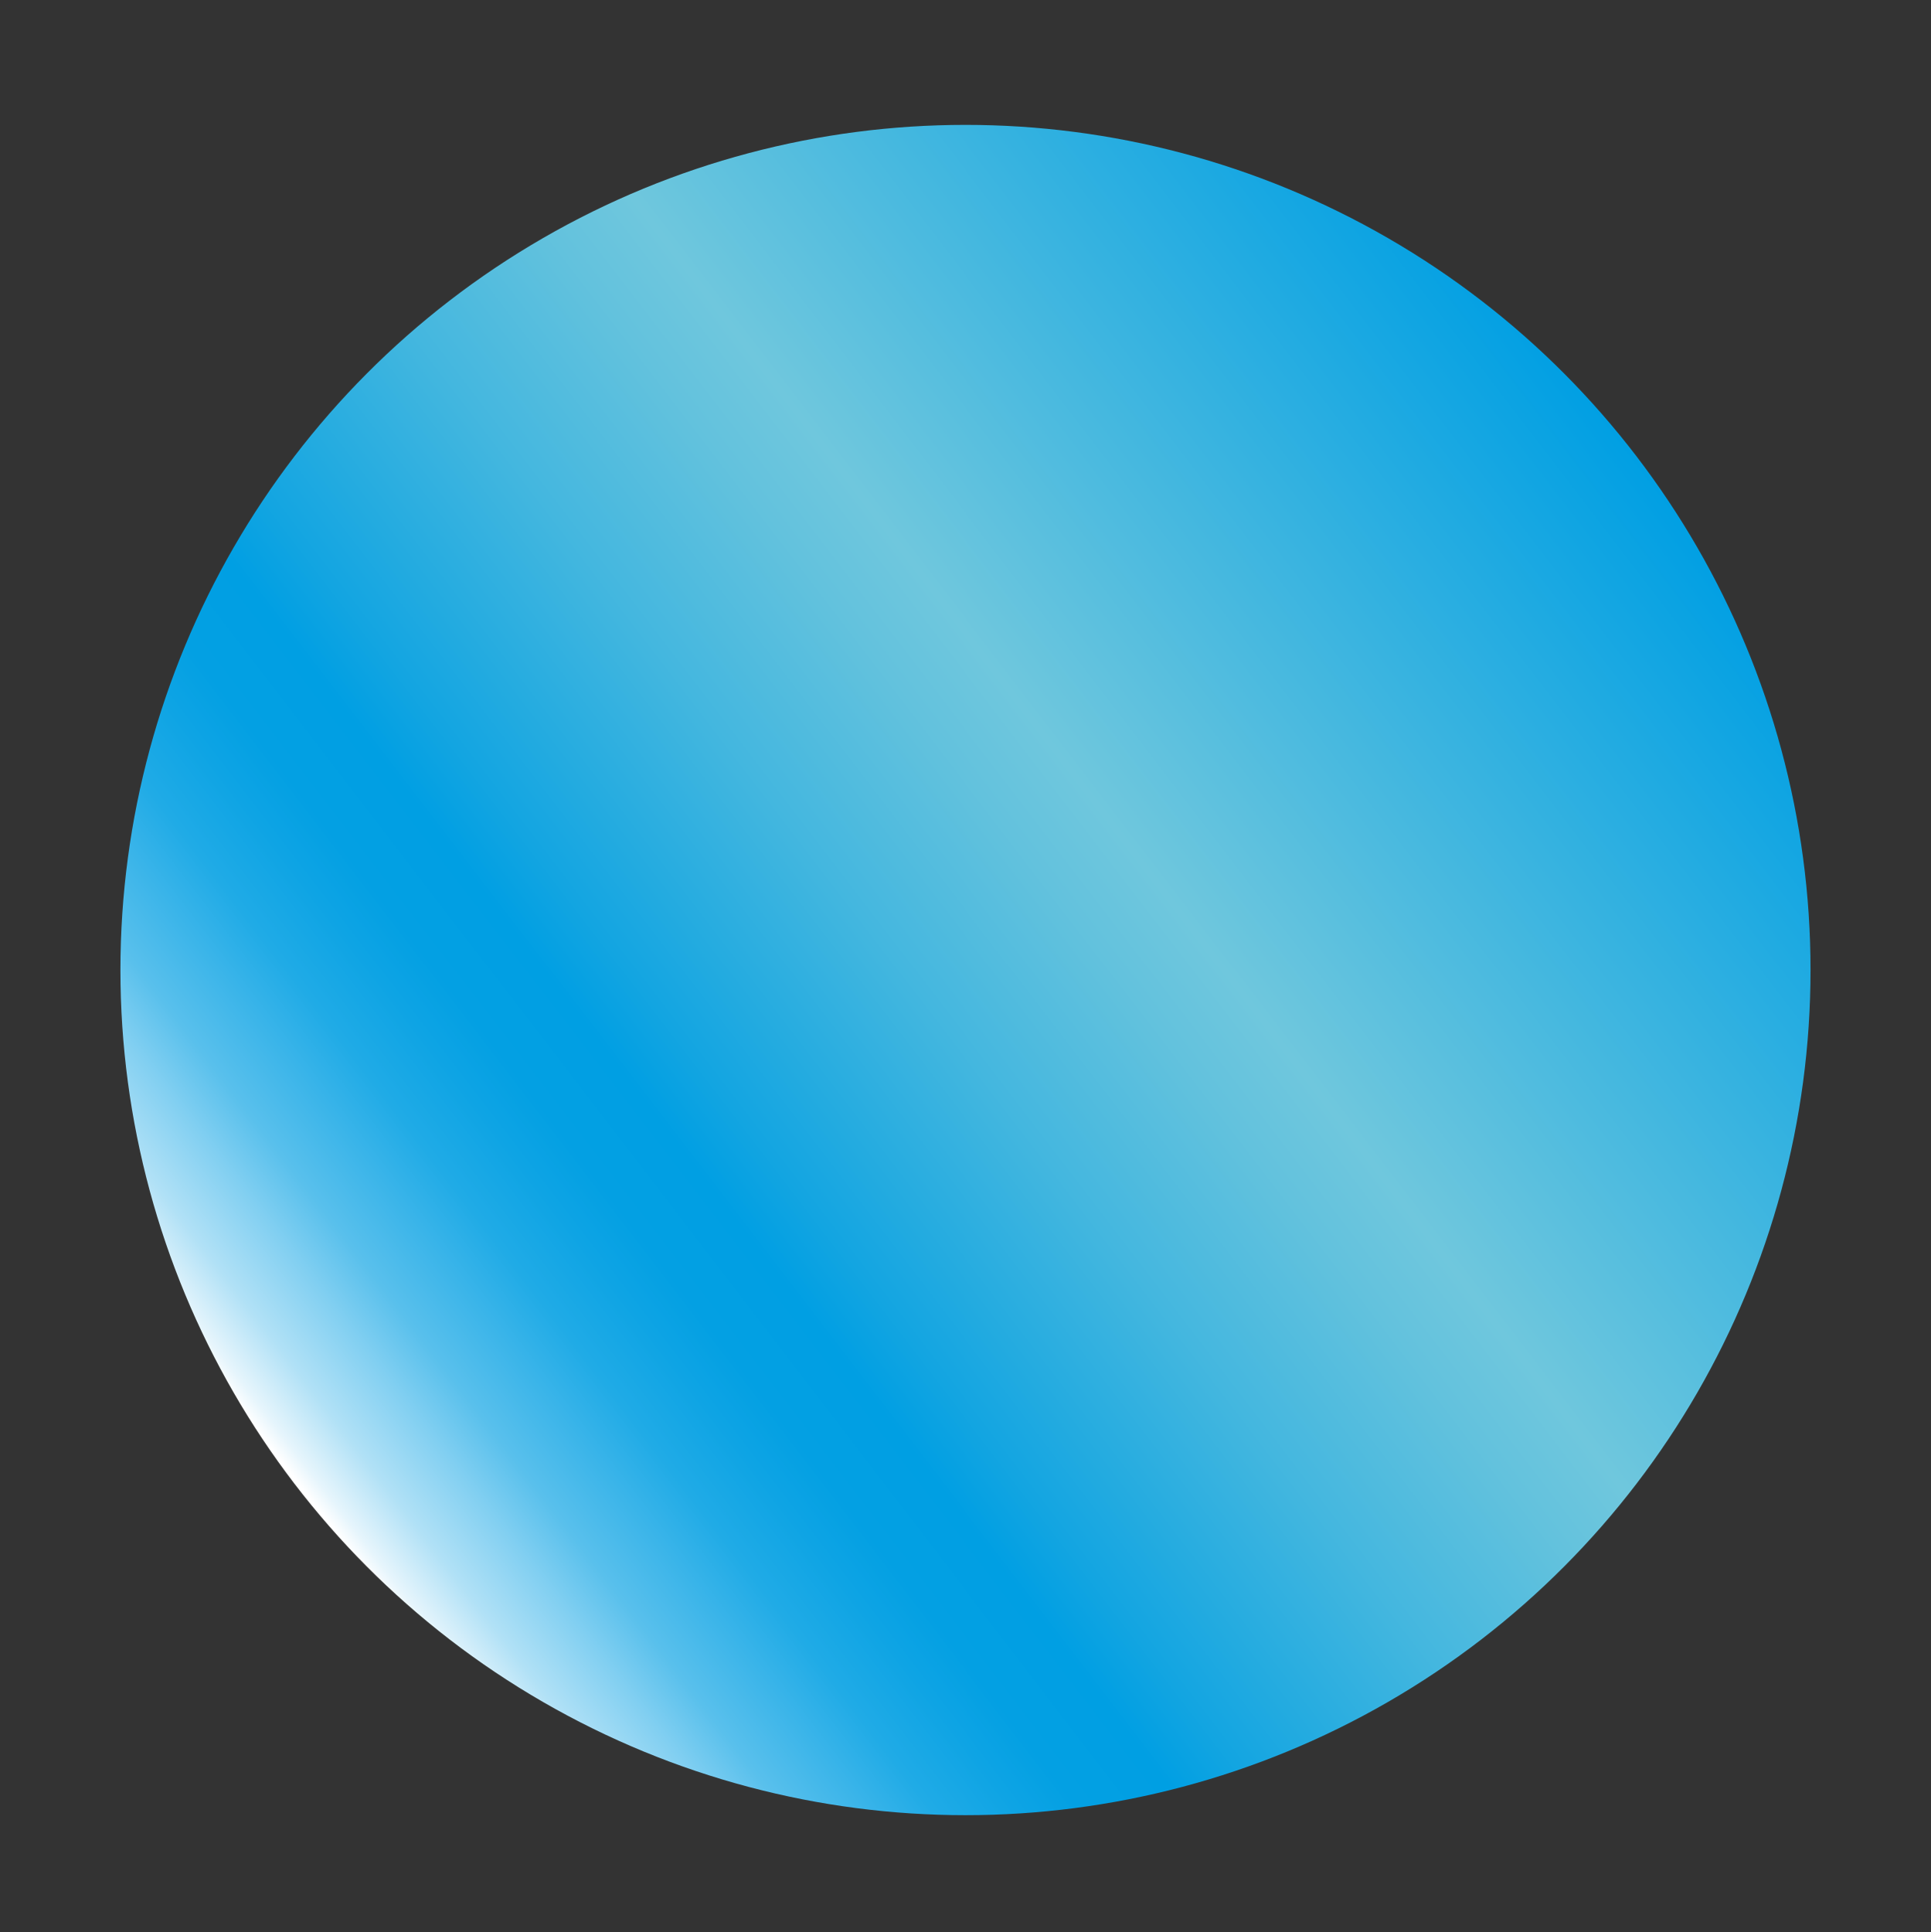 <?xml version="1.0" encoding="UTF-8"?><svg xmlns="http://www.w3.org/2000/svg" xmlns:xlink="http://www.w3.org/1999/xlink" viewBox="0 0 500.79 501.07"><rect x="0" y="0" width="500.79" height="501.07" fill="#333333" stroke="none"/><defs><style>.e{fill:url(#b);}</style><linearGradient id="b" x1="77.06" y1="384.4" x2="424.96" y2="117.73" gradientTransform="matrix(1, 0, 0, 1, 0, 0)" gradientUnits="userSpaceOnUse"><stop offset="0" stop-color="#fff"/><stop offset=".01" stop-color="#e6f5fc"/><stop offset=".04" stop-color="#b1e1f6"/><stop offset=".08" stop-color="#81cff1"/><stop offset=".11" stop-color="#59c0ec"/><stop offset=".15" stop-color="#39b4e9"/><stop offset=".18" stop-color="#20abe6"/><stop offset=".22" stop-color="#0ea4e4"/><stop offset=".25" stop-color="#03a0e3"/><stop offset=".3" stop-color="#009fe3"/><stop offset=".34" stop-color="#13a5e1"/><stop offset=".47" stop-color="#44b7df"/><stop offset=".57" stop-color="#63c2dd"/><stop offset=".62" stop-color="#6fc7dd"/><stop offset="1" stop-color="#009fe3"/></linearGradient></defs><g id="a"><circle class="e" cx="250.39" cy="251.54" r="219.16"/></g><g id="c"/><g id="d"/></svg>